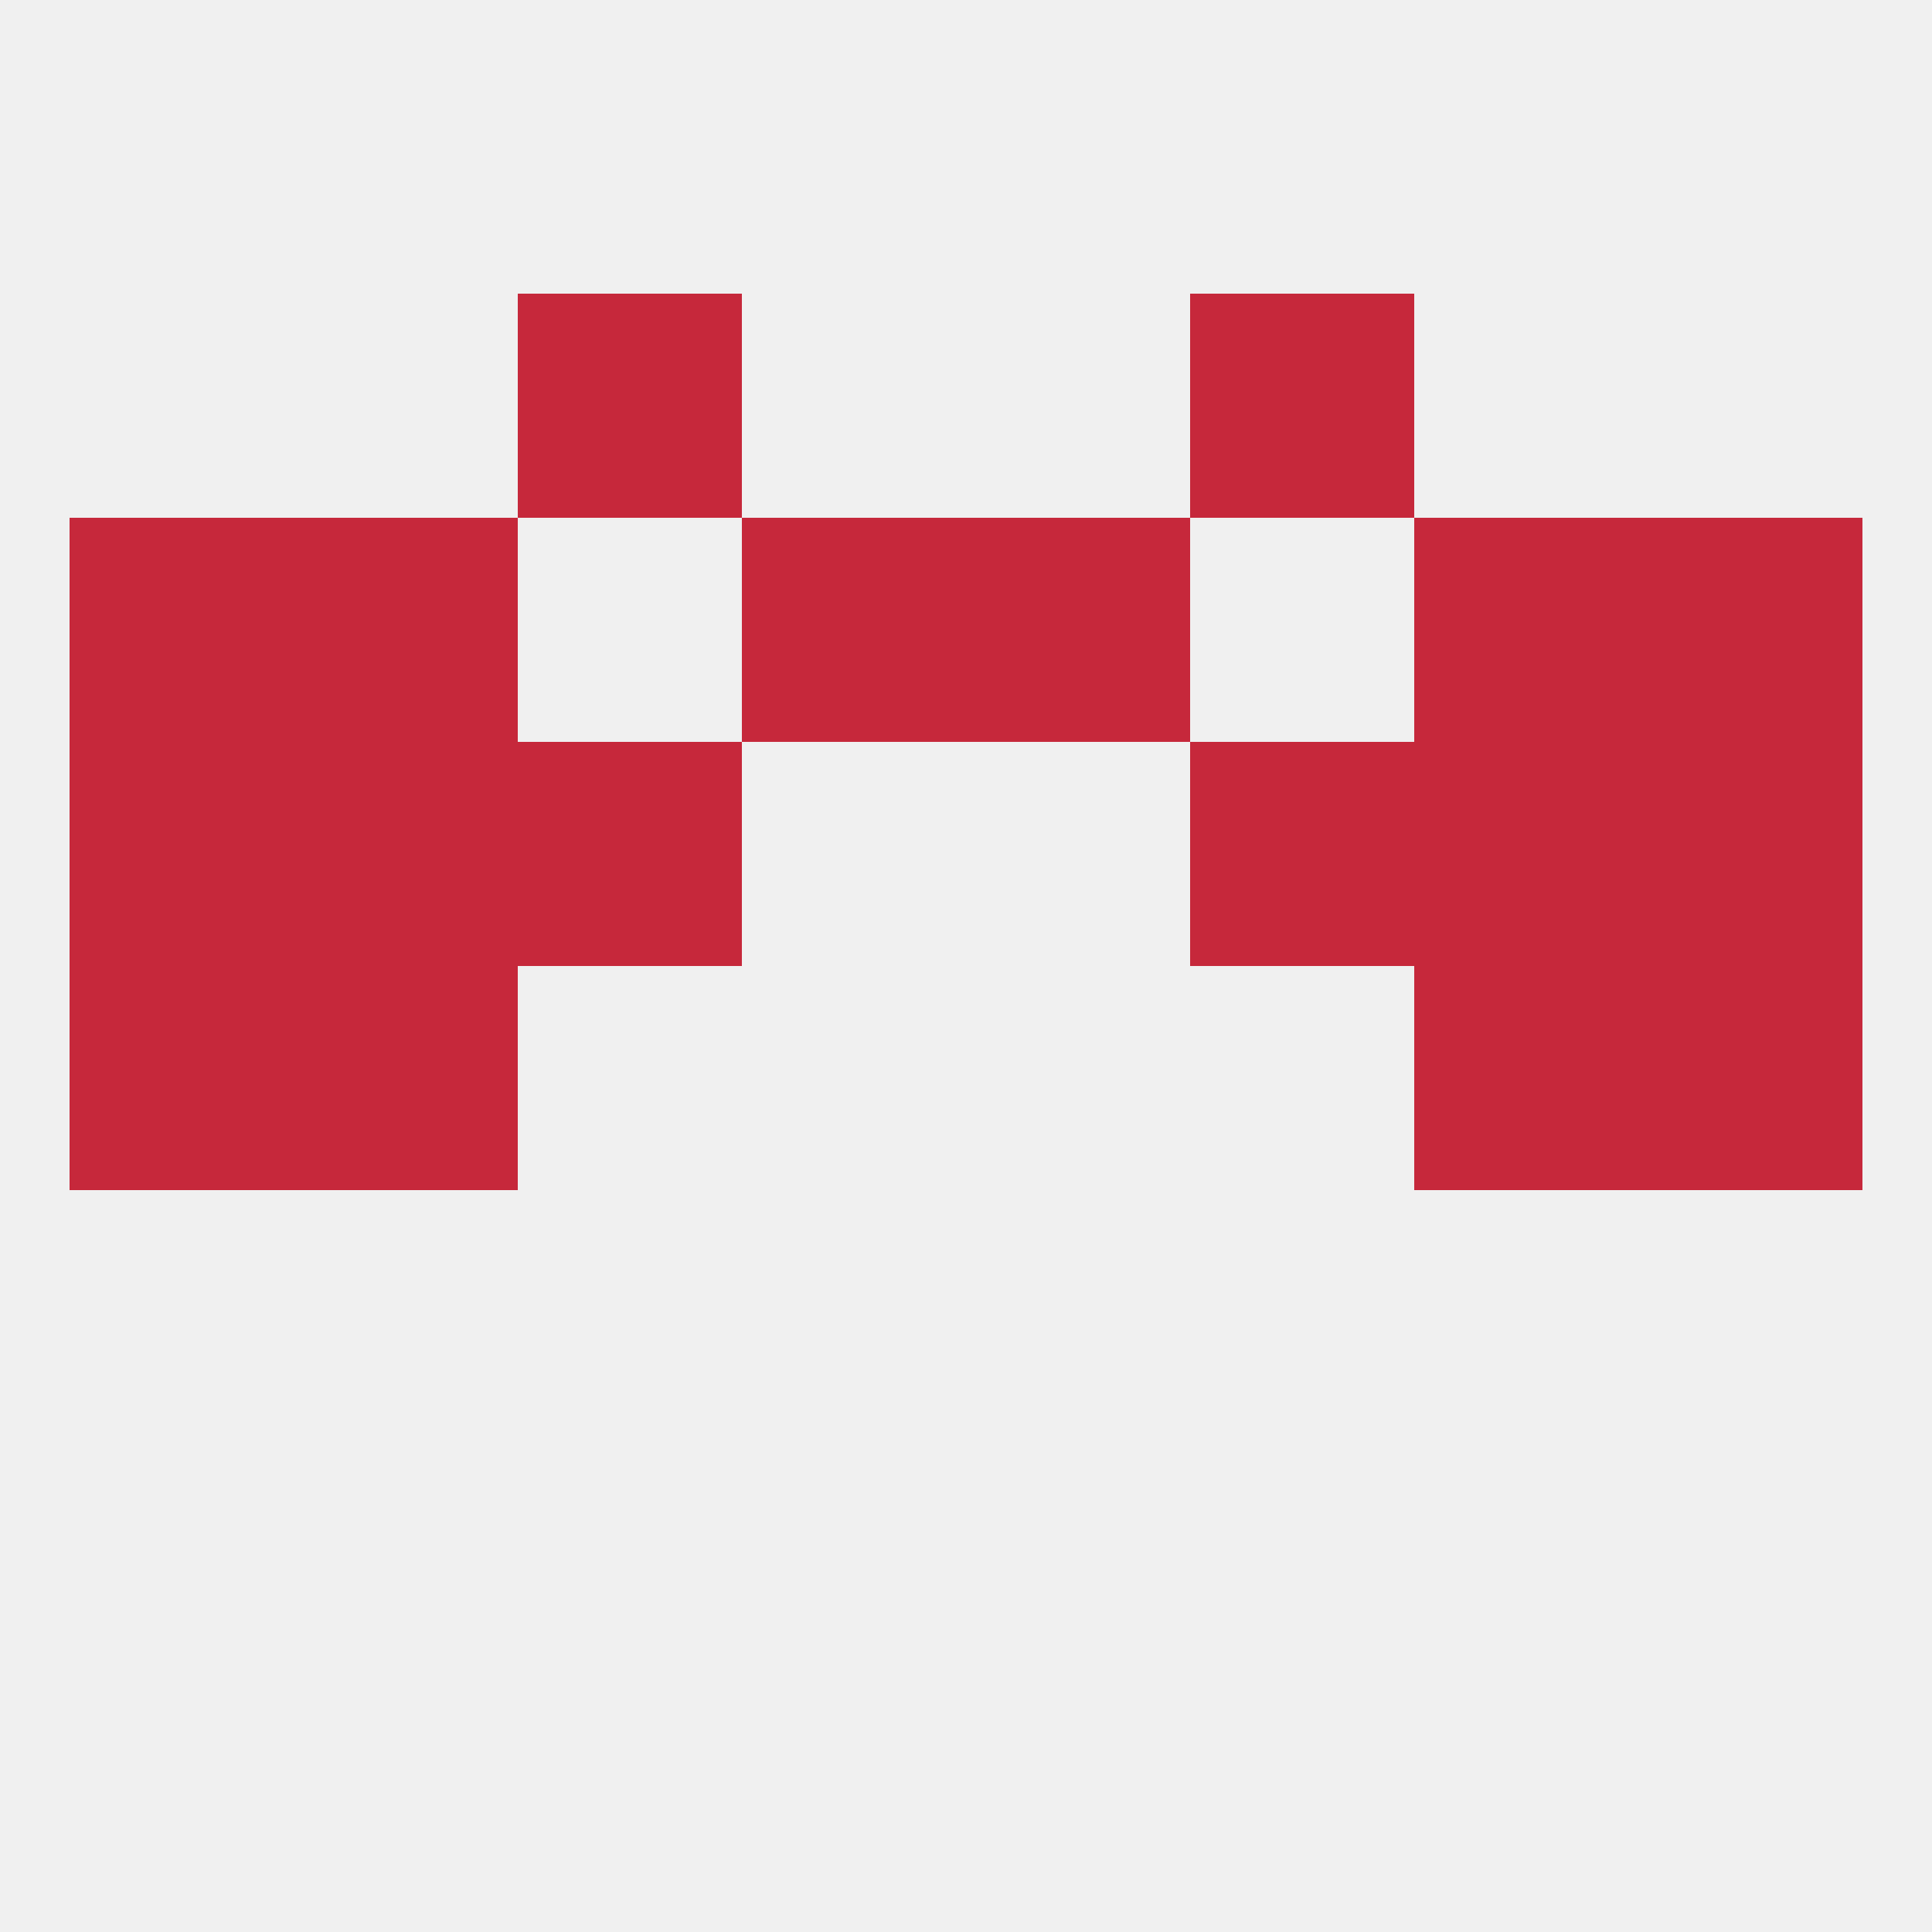 
<!--   <?xml version="1.0"?> -->
<svg version="1.1" baseprofile="full" xmlns="http://www.w3.org/2000/svg" xmlns:xlink="http://www.w3.org/1999/xlink" xmlns:ev="http://www.w3.org/2001/xml-events" width="250" height="250" viewBox="0 0 250 250" >
	<rect width="100%" height="100%" fill="rgba(240,240,240,255)"/>

	<rect x="212" y="125" width="29" height="29" fill="rgba(198,40,59,255)"/>
	<rect x="38" y="125" width="29" height="29" fill="rgba(198,40,59,255)"/>
	<rect x="183" y="125" width="29" height="29" fill="rgba(198,40,59,255)"/>
	<rect x="9" y="125" width="29" height="29" fill="rgba(198,40,59,255)"/>
	<rect x="212" y="96" width="29" height="29" fill="rgba(198,40,59,255)"/>
	<rect x="38" y="96" width="29" height="29" fill="rgba(198,40,59,255)"/>
	<rect x="183" y="96" width="29" height="29" fill="rgba(198,40,59,255)"/>
	<rect x="67" y="96" width="29" height="29" fill="rgba(198,40,59,255)"/>
	<rect x="154" y="96" width="29" height="29" fill="rgba(198,40,59,255)"/>
	<rect x="9" y="96" width="29" height="29" fill="rgba(198,40,59,255)"/>
	<rect x="212" y="67" width="29" height="29" fill="rgba(198,40,59,255)"/>
	<rect x="96" y="67" width="29" height="29" fill="rgba(198,40,59,255)"/>
	<rect x="125" y="67" width="29" height="29" fill="rgba(198,40,59,255)"/>
	<rect x="38" y="67" width="29" height="29" fill="rgba(198,40,59,255)"/>
	<rect x="183" y="67" width="29" height="29" fill="rgba(198,40,59,255)"/>
	<rect x="9" y="67" width="29" height="29" fill="rgba(198,40,59,255)"/>
	<rect x="67" y="38" width="29" height="29" fill="rgba(198,40,59,255)"/>
	<rect x="154" y="38" width="29" height="29" fill="rgba(198,40,59,255)"/>
</svg>